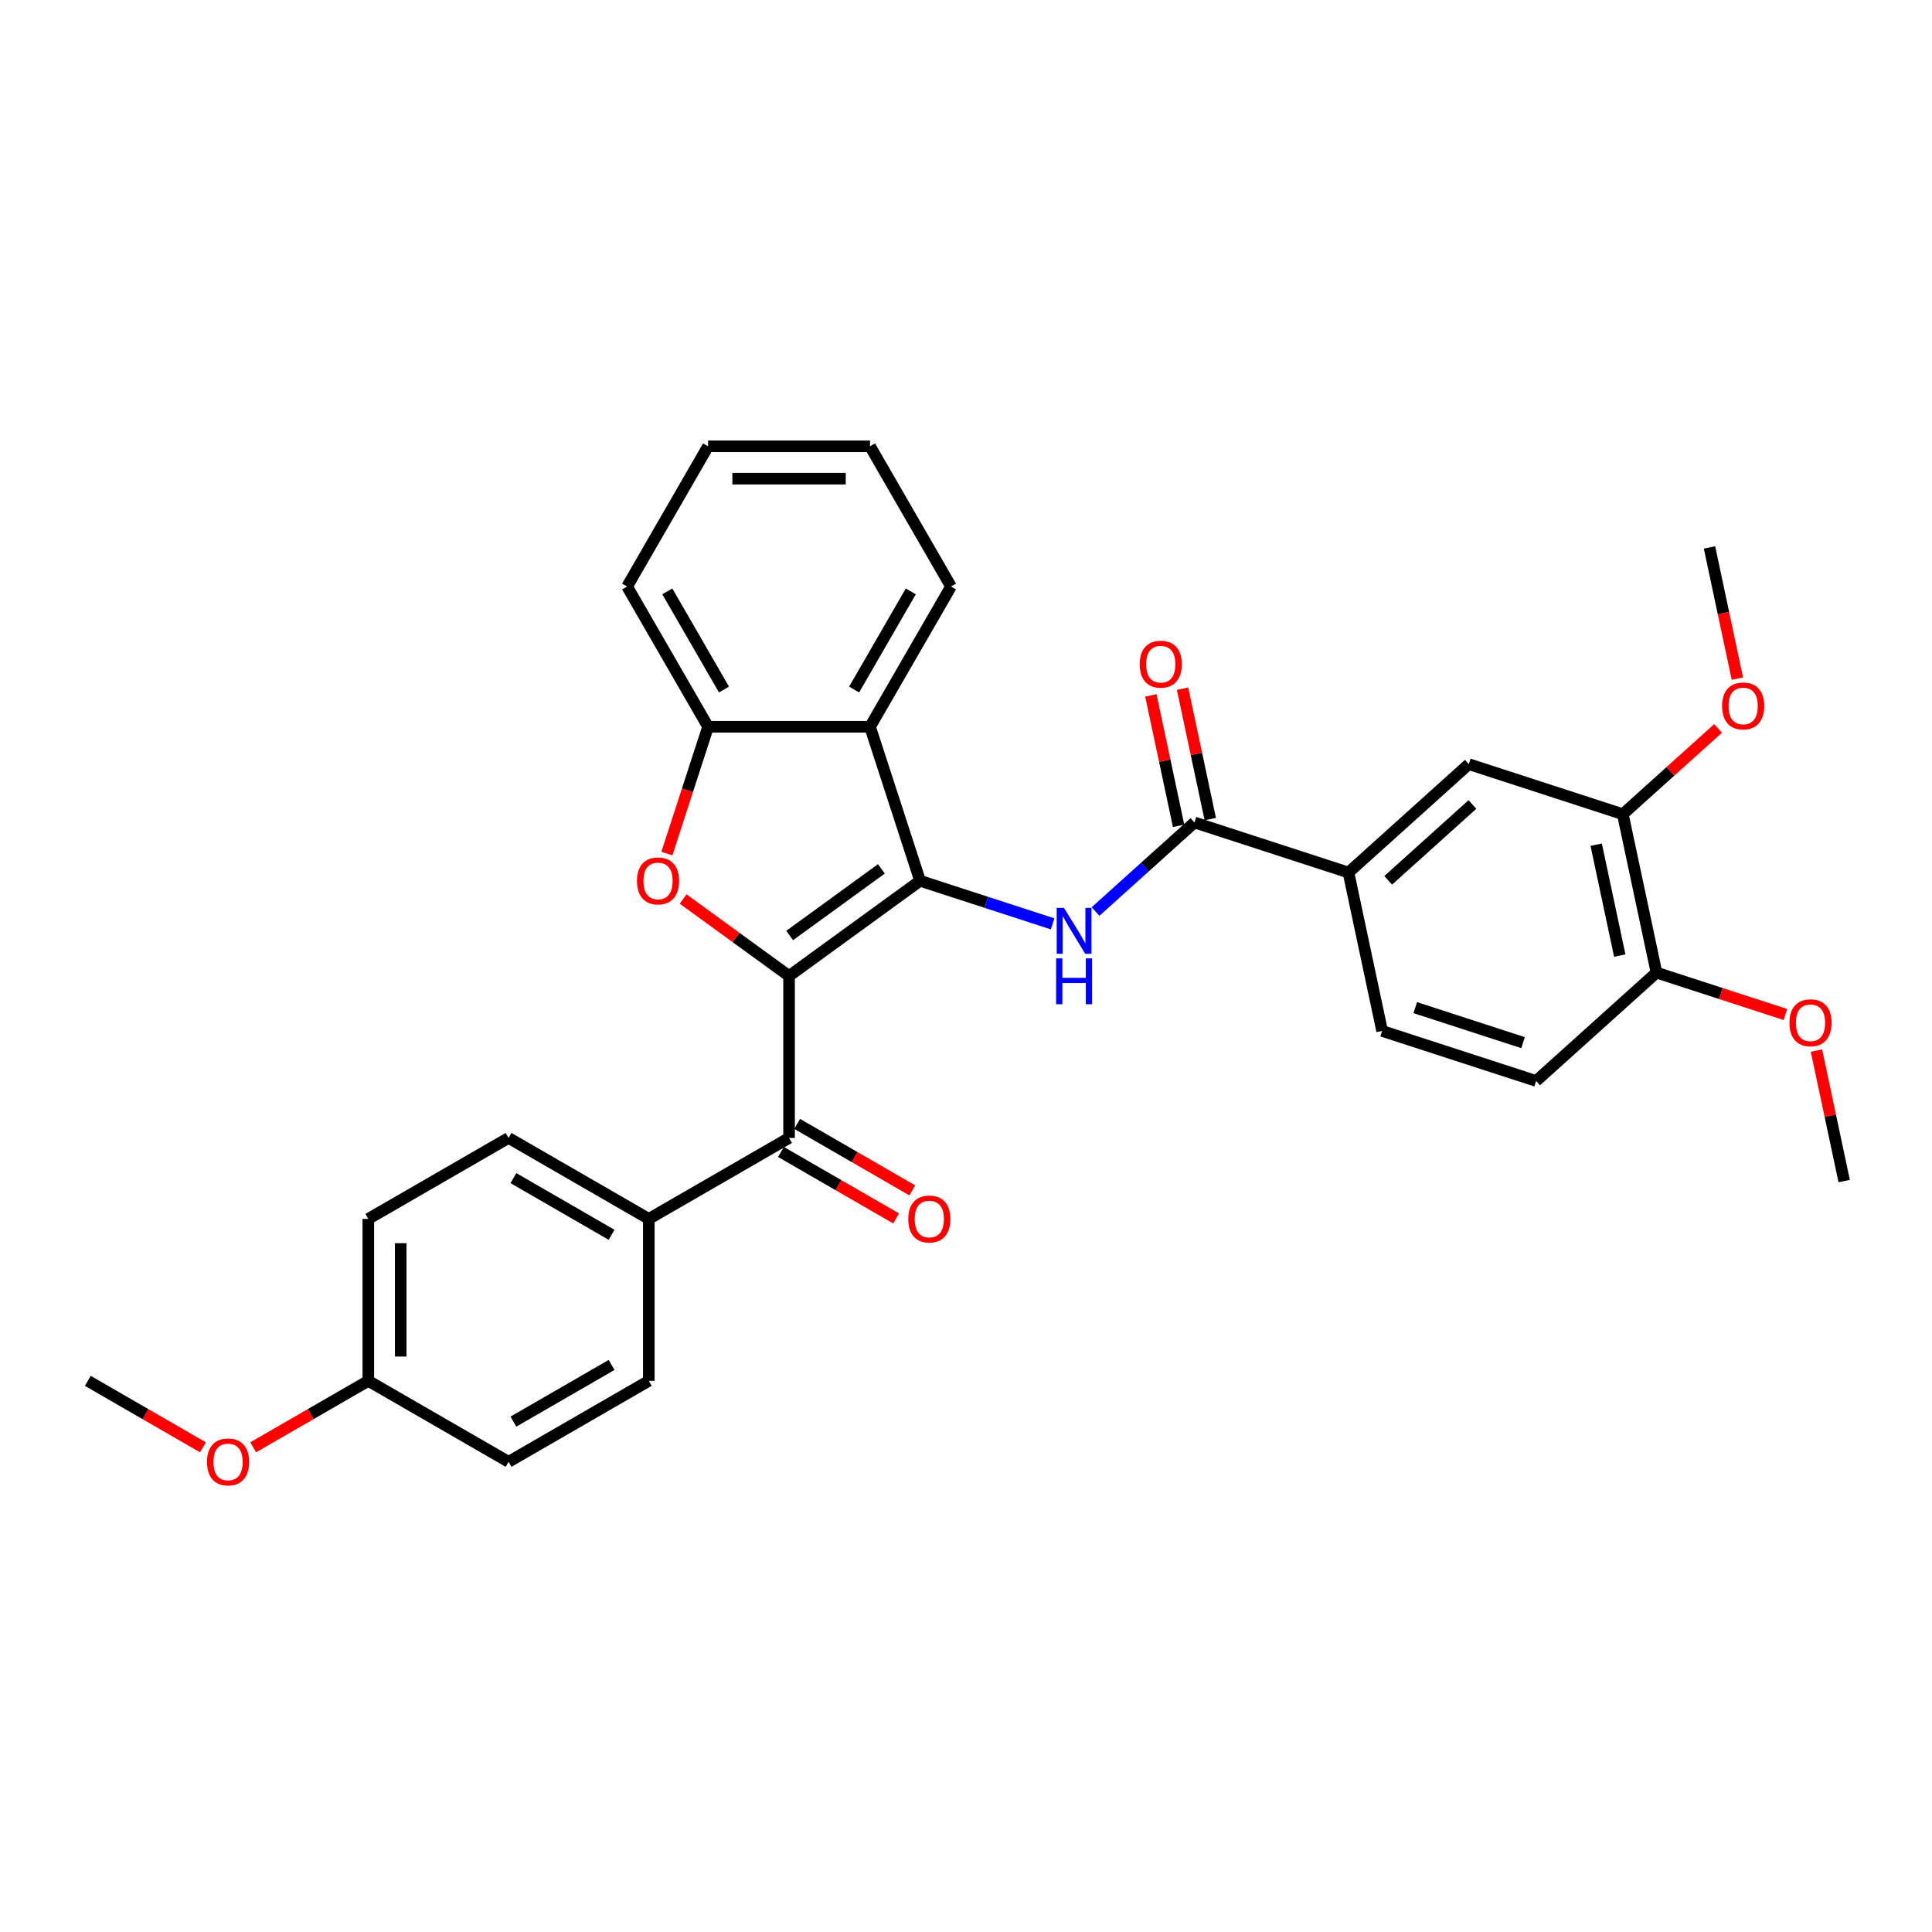 <?xml version='1.0' encoding='iso-8859-1'?>
<svg version='1.1' baseProfile='full'
              xmlns='http://www.w3.org/2000/svg'
                      xmlns:rdkit='http://www.rdkit.org/xml'
                      xmlns:xlink='http://www.w3.org/1999/xlink'
                  xml:space='preserve'
width='1000px' height='1000px' viewBox='0 0 1000 1000'>
<!-- END OF HEADER -->
<rect style='opacity:1.0;fill:#FFFFFF;stroke:none' width='1000' height='1000' x='0' y='0'> </rect>
<path class='bond-0' d='M 408.415,505.167 L 476.228,455.898' style='fill:none;fill-rule:evenodd;stroke:#000000;stroke-width:6px;stroke-linecap:butt;stroke-linejoin:miter;stroke-opacity:1' />
<path class='bond-0' d='M 408.733,484.214 L 456.202,449.726' style='fill:none;fill-rule:evenodd;stroke:#000000;stroke-width:6px;stroke-linecap:butt;stroke-linejoin:miter;stroke-opacity:1' />
<path class='bond-1' d='M 408.415,505.167 L 381.004,485.252' style='fill:none;fill-rule:evenodd;stroke:#000000;stroke-width:6px;stroke-linecap:butt;stroke-linejoin:miter;stroke-opacity:1' />
<path class='bond-1' d='M 381.004,485.252 L 353.594,465.337' style='fill:none;fill-rule:evenodd;stroke:#FF0000;stroke-width:6px;stroke-linecap:butt;stroke-linejoin:miter;stroke-opacity:1' />
<path class='bond-4' d='M 408.415,505.167 L 408.415,588.989' style='fill:none;fill-rule:evenodd;stroke:#000000;stroke-width:6px;stroke-linecap:butt;stroke-linejoin:miter;stroke-opacity:1' />
<path class='bond-2' d='M 476.228,455.898 L 510.539,467.046' style='fill:none;fill-rule:evenodd;stroke:#000000;stroke-width:6px;stroke-linecap:butt;stroke-linejoin:miter;stroke-opacity:1' />
<path class='bond-2' d='M 510.539,467.046 L 544.85,478.194' style='fill:none;fill-rule:evenodd;stroke:#0000FF;stroke-width:6px;stroke-linecap:butt;stroke-linejoin:miter;stroke-opacity:1' />
<path class='bond-3' d='M 476.228,455.898 L 450.326,376.178' style='fill:none;fill-rule:evenodd;stroke:#000000;stroke-width:6px;stroke-linecap:butt;stroke-linejoin:miter;stroke-opacity:1' />
<path class='bond-6' d='M 345.182,441.799 L 355.843,408.989' style='fill:none;fill-rule:evenodd;stroke:#FF0000;stroke-width:6px;stroke-linecap:butt;stroke-linejoin:miter;stroke-opacity:1' />
<path class='bond-6' d='M 355.843,408.989 L 366.504,376.178' style='fill:none;fill-rule:evenodd;stroke:#000000;stroke-width:6px;stroke-linecap:butt;stroke-linejoin:miter;stroke-opacity:1' />
<path class='bond-5' d='M 567.046,471.808 L 592.643,448.76' style='fill:none;fill-rule:evenodd;stroke:#0000FF;stroke-width:6px;stroke-linecap:butt;stroke-linejoin:miter;stroke-opacity:1' />
<path class='bond-5' d='M 592.643,448.76 L 618.24,425.712' style='fill:none;fill-rule:evenodd;stroke:#000000;stroke-width:6px;stroke-linecap:butt;stroke-linejoin:miter;stroke-opacity:1' />
<path class='bond-22' d='M 450.326,376.178 L 492.237,303.586' style='fill:none;fill-rule:evenodd;stroke:#000000;stroke-width:6px;stroke-linecap:butt;stroke-linejoin:miter;stroke-opacity:1' />
<path class='bond-22' d='M 442.094,356.907 L 471.432,306.093' style='fill:none;fill-rule:evenodd;stroke:#000000;stroke-width:6px;stroke-linecap:butt;stroke-linejoin:miter;stroke-opacity:1' />
<path class='bond-31' d='M 450.326,376.178 L 366.504,376.178' style='fill:none;fill-rule:evenodd;stroke:#000000;stroke-width:6px;stroke-linecap:butt;stroke-linejoin:miter;stroke-opacity:1' />
<path class='bond-10' d='M 408.415,588.989 L 335.823,630.9' style='fill:none;fill-rule:evenodd;stroke:#000000;stroke-width:6px;stroke-linecap:butt;stroke-linejoin:miter;stroke-opacity:1' />
<path class='bond-11' d='M 404.224,596.249 L 434.023,613.454' style='fill:none;fill-rule:evenodd;stroke:#000000;stroke-width:6px;stroke-linecap:butt;stroke-linejoin:miter;stroke-opacity:1' />
<path class='bond-11' d='M 434.023,613.454 L 463.823,630.658' style='fill:none;fill-rule:evenodd;stroke:#FF0000;stroke-width:6px;stroke-linecap:butt;stroke-linejoin:miter;stroke-opacity:1' />
<path class='bond-11' d='M 412.606,581.73 L 442.406,598.935' style='fill:none;fill-rule:evenodd;stroke:#000000;stroke-width:6px;stroke-linecap:butt;stroke-linejoin:miter;stroke-opacity:1' />
<path class='bond-11' d='M 442.406,598.935 L 472.206,616.14' style='fill:none;fill-rule:evenodd;stroke:#FF0000;stroke-width:6px;stroke-linecap:butt;stroke-linejoin:miter;stroke-opacity:1' />
<path class='bond-7' d='M 618.24,425.712 L 697.959,451.615' style='fill:none;fill-rule:evenodd;stroke:#000000;stroke-width:6px;stroke-linecap:butt;stroke-linejoin:miter;stroke-opacity:1' />
<path class='bond-12' d='M 626.439,423.97 L 619.263,390.208' style='fill:none;fill-rule:evenodd;stroke:#000000;stroke-width:6px;stroke-linecap:butt;stroke-linejoin:miter;stroke-opacity:1' />
<path class='bond-12' d='M 619.263,390.208 L 612.086,356.447' style='fill:none;fill-rule:evenodd;stroke:#FF0000;stroke-width:6px;stroke-linecap:butt;stroke-linejoin:miter;stroke-opacity:1' />
<path class='bond-12' d='M 610.041,427.455 L 602.865,393.694' style='fill:none;fill-rule:evenodd;stroke:#000000;stroke-width:6px;stroke-linecap:butt;stroke-linejoin:miter;stroke-opacity:1' />
<path class='bond-12' d='M 602.865,393.694 L 595.688,359.933' style='fill:none;fill-rule:evenodd;stroke:#FF0000;stroke-width:6px;stroke-linecap:butt;stroke-linejoin:miter;stroke-opacity:1' />
<path class='bond-24' d='M 366.504,376.178 L 324.593,303.586' style='fill:none;fill-rule:evenodd;stroke:#000000;stroke-width:6px;stroke-linecap:butt;stroke-linejoin:miter;stroke-opacity:1' />
<path class='bond-24' d='M 374.735,356.907 L 345.398,306.093' style='fill:none;fill-rule:evenodd;stroke:#000000;stroke-width:6px;stroke-linecap:butt;stroke-linejoin:miter;stroke-opacity:1' />
<path class='bond-8' d='M 697.959,451.615 L 760.251,395.527' style='fill:none;fill-rule:evenodd;stroke:#000000;stroke-width:6px;stroke-linecap:butt;stroke-linejoin:miter;stroke-opacity:1' />
<path class='bond-8' d='M 718.521,455.66 L 762.125,416.399' style='fill:none;fill-rule:evenodd;stroke:#000000;stroke-width:6px;stroke-linecap:butt;stroke-linejoin:miter;stroke-opacity:1' />
<path class='bond-14' d='M 697.959,451.615 L 715.387,533.605' style='fill:none;fill-rule:evenodd;stroke:#000000;stroke-width:6px;stroke-linecap:butt;stroke-linejoin:miter;stroke-opacity:1' />
<path class='bond-9' d='M 760.251,395.527 L 839.971,421.429' style='fill:none;fill-rule:evenodd;stroke:#000000;stroke-width:6px;stroke-linecap:butt;stroke-linejoin:miter;stroke-opacity:1' />
<path class='bond-19' d='M 839.971,421.429 L 864.621,399.235' style='fill:none;fill-rule:evenodd;stroke:#000000;stroke-width:6px;stroke-linecap:butt;stroke-linejoin:miter;stroke-opacity:1' />
<path class='bond-19' d='M 864.621,399.235 L 889.27,377.04' style='fill:none;fill-rule:evenodd;stroke:#FF0000;stroke-width:6px;stroke-linecap:butt;stroke-linejoin:miter;stroke-opacity:1' />
<path class='bond-34' d='M 839.971,421.429 L 857.398,503.42' style='fill:none;fill-rule:evenodd;stroke:#000000;stroke-width:6px;stroke-linecap:butt;stroke-linejoin:miter;stroke-opacity:1' />
<path class='bond-34' d='M 826.187,437.214 L 838.386,494.607' style='fill:none;fill-rule:evenodd;stroke:#000000;stroke-width:6px;stroke-linecap:butt;stroke-linejoin:miter;stroke-opacity:1' />
<path class='bond-16' d='M 335.823,630.9 L 263.231,588.989' style='fill:none;fill-rule:evenodd;stroke:#000000;stroke-width:6px;stroke-linecap:butt;stroke-linejoin:miter;stroke-opacity:1' />
<path class='bond-16' d='M 316.552,639.132 L 265.737,609.794' style='fill:none;fill-rule:evenodd;stroke:#000000;stroke-width:6px;stroke-linecap:butt;stroke-linejoin:miter;stroke-opacity:1' />
<path class='bond-17' d='M 335.823,630.9 L 335.823,714.723' style='fill:none;fill-rule:evenodd;stroke:#000000;stroke-width:6px;stroke-linecap:butt;stroke-linejoin:miter;stroke-opacity:1' />
<path class='bond-13' d='M 857.398,503.42 L 795.106,559.508' style='fill:none;fill-rule:evenodd;stroke:#000000;stroke-width:6px;stroke-linecap:butt;stroke-linejoin:miter;stroke-opacity:1' />
<path class='bond-23' d='M 857.398,503.42 L 890.762,514.26' style='fill:none;fill-rule:evenodd;stroke:#000000;stroke-width:6px;stroke-linecap:butt;stroke-linejoin:miter;stroke-opacity:1' />
<path class='bond-23' d='M 890.762,514.26 L 924.125,525.101' style='fill:none;fill-rule:evenodd;stroke:#FF0000;stroke-width:6px;stroke-linecap:butt;stroke-linejoin:miter;stroke-opacity:1' />
<path class='bond-15' d='M 715.387,533.605 L 795.106,559.508' style='fill:none;fill-rule:evenodd;stroke:#000000;stroke-width:6px;stroke-linecap:butt;stroke-linejoin:miter;stroke-opacity:1' />
<path class='bond-15' d='M 732.525,521.547 L 788.329,539.678' style='fill:none;fill-rule:evenodd;stroke:#000000;stroke-width:6px;stroke-linecap:butt;stroke-linejoin:miter;stroke-opacity:1' />
<path class='bond-21' d='M 263.231,588.989 L 190.639,630.9' style='fill:none;fill-rule:evenodd;stroke:#000000;stroke-width:6px;stroke-linecap:butt;stroke-linejoin:miter;stroke-opacity:1' />
<path class='bond-20' d='M 335.823,714.723 L 263.231,756.634' style='fill:none;fill-rule:evenodd;stroke:#000000;stroke-width:6px;stroke-linecap:butt;stroke-linejoin:miter;stroke-opacity:1' />
<path class='bond-20' d='M 316.552,706.491 L 265.737,735.828' style='fill:none;fill-rule:evenodd;stroke:#000000;stroke-width:6px;stroke-linecap:butt;stroke-linejoin:miter;stroke-opacity:1' />
<path class='bond-18' d='M 190.639,714.723 L 263.231,756.634' style='fill:none;fill-rule:evenodd;stroke:#000000;stroke-width:6px;stroke-linecap:butt;stroke-linejoin:miter;stroke-opacity:1' />
<path class='bond-25' d='M 190.639,714.723 L 160.839,731.927' style='fill:none;fill-rule:evenodd;stroke:#000000;stroke-width:6px;stroke-linecap:butt;stroke-linejoin:miter;stroke-opacity:1' />
<path class='bond-25' d='M 160.839,731.927 L 131.039,749.132' style='fill:none;fill-rule:evenodd;stroke:#FF0000;stroke-width:6px;stroke-linecap:butt;stroke-linejoin:miter;stroke-opacity:1' />
<path class='bond-32' d='M 190.639,714.723 L 190.639,630.9' style='fill:none;fill-rule:evenodd;stroke:#000000;stroke-width:6px;stroke-linecap:butt;stroke-linejoin:miter;stroke-opacity:1' />
<path class='bond-32' d='M 207.403,702.149 L 207.403,643.474' style='fill:none;fill-rule:evenodd;stroke:#000000;stroke-width:6px;stroke-linecap:butt;stroke-linejoin:miter;stroke-opacity:1' />
<path class='bond-26' d='M 899.266,351.243 L 892.05,317.297' style='fill:none;fill-rule:evenodd;stroke:#FF0000;stroke-width:6px;stroke-linecap:butt;stroke-linejoin:miter;stroke-opacity:1' />
<path class='bond-26' d='M 892.05,317.297 L 884.835,283.351' style='fill:none;fill-rule:evenodd;stroke:#000000;stroke-width:6px;stroke-linecap:butt;stroke-linejoin:miter;stroke-opacity:1' />
<path class='bond-29' d='M 492.237,303.586 L 450.326,230.994' style='fill:none;fill-rule:evenodd;stroke:#000000;stroke-width:6px;stroke-linecap:butt;stroke-linejoin:miter;stroke-opacity:1' />
<path class='bond-27' d='M 940.193,543.79 L 947.369,577.551' style='fill:none;fill-rule:evenodd;stroke:#FF0000;stroke-width:6px;stroke-linecap:butt;stroke-linejoin:miter;stroke-opacity:1' />
<path class='bond-27' d='M 947.369,577.551 L 954.545,611.313' style='fill:none;fill-rule:evenodd;stroke:#000000;stroke-width:6px;stroke-linecap:butt;stroke-linejoin:miter;stroke-opacity:1' />
<path class='bond-30' d='M 324.593,303.586 L 366.504,230.994' style='fill:none;fill-rule:evenodd;stroke:#000000;stroke-width:6px;stroke-linecap:butt;stroke-linejoin:miter;stroke-opacity:1' />
<path class='bond-28' d='M 105.054,749.132 L 75.254,731.927' style='fill:none;fill-rule:evenodd;stroke:#FF0000;stroke-width:6px;stroke-linecap:butt;stroke-linejoin:miter;stroke-opacity:1' />
<path class='bond-28' d='M 75.254,731.927 L 45.455,714.723' style='fill:none;fill-rule:evenodd;stroke:#000000;stroke-width:6px;stroke-linecap:butt;stroke-linejoin:miter;stroke-opacity:1' />
<path class='bond-33' d='M 450.326,230.994 L 366.504,230.994' style='fill:none;fill-rule:evenodd;stroke:#000000;stroke-width:6px;stroke-linecap:butt;stroke-linejoin:miter;stroke-opacity:1' />
<path class='bond-33' d='M 437.753,247.759 L 379.077,247.759' style='fill:none;fill-rule:evenodd;stroke:#000000;stroke-width:6px;stroke-linecap:butt;stroke-linejoin:miter;stroke-opacity:1' />
<path  class='atom-2' d='M 329.704 455.965
Q 329.704 450.265, 332.521 447.08
Q 335.337 443.895, 340.601 443.895
Q 345.865 443.895, 348.682 447.08
Q 351.498 450.265, 351.498 455.965
Q 351.498 461.732, 348.648 465.018
Q 345.798 468.27, 340.601 468.27
Q 335.371 468.27, 332.521 465.018
Q 329.704 461.765, 329.704 455.965
M 340.601 465.588
Q 344.222 465.588, 346.167 463.174
Q 348.145 460.726, 348.145 455.965
Q 348.145 451.304, 346.167 448.957
Q 344.222 446.577, 340.601 446.577
Q 336.98 446.577, 335.002 448.924
Q 333.057 451.271, 333.057 455.965
Q 333.057 460.76, 335.002 463.174
Q 336.98 465.588, 340.601 465.588
' fill='#FF0000'/>
<path  class='atom-3' d='M 550.701 469.931
L 558.479 482.504
Q 559.25 483.745, 560.491 485.991
Q 561.732 488.238, 561.799 488.372
L 561.799 469.931
L 564.95 469.931
L 564.95 493.67
L 561.698 493.67
L 553.349 479.923
Q 552.377 478.313, 551.338 476.469
Q 550.332 474.625, 550.03 474.055
L 550.03 493.67
L 546.945 493.67
L 546.945 469.931
L 550.701 469.931
' fill='#0000FF'/>
<path  class='atom-3' d='M 546.66 496.043
L 549.879 496.043
L 549.879 506.136
L 562.017 506.136
L 562.017 496.043
L 565.235 496.043
L 565.235 519.782
L 562.017 519.782
L 562.017 508.818
L 549.879 508.818
L 549.879 519.782
L 546.66 519.782
L 546.66 496.043
' fill='#0000FF'/>
<path  class='atom-12' d='M 470.11 630.967
Q 470.11 625.268, 472.926 622.082
Q 475.743 618.897, 481.007 618.897
Q 486.271 618.897, 489.087 622.082
Q 491.904 625.268, 491.904 630.967
Q 491.904 636.734, 489.054 640.02
Q 486.204 643.273, 481.007 643.273
Q 475.776 643.273, 472.926 640.02
Q 470.11 636.768, 470.11 630.967
M 481.007 640.59
Q 484.628 640.59, 486.573 638.176
Q 488.551 635.729, 488.551 630.967
Q 488.551 626.307, 486.573 623.96
Q 484.628 621.579, 481.007 621.579
Q 477.386 621.579, 475.408 623.926
Q 473.463 626.273, 473.463 630.967
Q 473.463 635.762, 475.408 638.176
Q 477.386 640.59, 481.007 640.59
' fill='#FF0000'/>
<path  class='atom-13' d='M 589.915 343.789
Q 589.915 338.089, 592.732 334.904
Q 595.548 331.719, 600.812 331.719
Q 606.076 331.719, 608.893 334.904
Q 611.709 338.089, 611.709 343.789
Q 611.709 349.556, 608.859 352.842
Q 606.009 356.094, 600.812 356.094
Q 595.582 356.094, 592.732 352.842
Q 589.915 349.59, 589.915 343.789
M 600.812 353.412
Q 604.433 353.412, 606.378 350.998
Q 608.356 348.55, 608.356 343.789
Q 608.356 339.129, 606.378 336.782
Q 604.433 334.401, 600.812 334.401
Q 597.191 334.401, 595.213 336.748
Q 593.268 339.095, 593.268 343.789
Q 593.268 348.584, 595.213 350.998
Q 597.191 353.412, 600.812 353.412
' fill='#FF0000'/>
<path  class='atom-20' d='M 891.366 365.409
Q 891.366 359.709, 894.182 356.523
Q 896.999 353.338, 902.263 353.338
Q 907.527 353.338, 910.343 356.523
Q 913.16 359.709, 913.16 365.409
Q 913.16 371.176, 910.31 374.461
Q 907.46 377.714, 902.263 377.714
Q 897.032 377.714, 894.182 374.461
Q 891.366 371.209, 891.366 365.409
M 902.263 375.031
Q 905.884 375.031, 907.828 372.617
Q 909.807 370.17, 909.807 365.409
Q 909.807 360.748, 907.828 358.401
Q 905.884 356.021, 902.263 356.021
Q 898.642 356.021, 896.663 358.368
Q 894.719 360.715, 894.719 365.409
Q 894.719 370.203, 896.663 372.617
Q 898.642 375.031, 902.263 375.031
' fill='#FF0000'/>
<path  class='atom-24' d='M 926.221 529.389
Q 926.221 523.689, 929.037 520.504
Q 931.854 517.319, 937.118 517.319
Q 942.382 517.319, 945.198 520.504
Q 948.015 523.689, 948.015 529.389
Q 948.015 535.156, 945.165 538.442
Q 942.315 541.694, 937.118 541.694
Q 931.887 541.694, 929.037 538.442
Q 926.221 535.19, 926.221 529.389
M 937.118 539.012
Q 940.739 539.012, 942.684 536.598
Q 944.662 534.15, 944.662 529.389
Q 944.662 524.729, 942.684 522.382
Q 940.739 520.001, 937.118 520.001
Q 933.497 520.001, 931.519 522.348
Q 929.574 524.695, 929.574 529.389
Q 929.574 534.184, 931.519 536.598
Q 933.497 539.012, 937.118 539.012
' fill='#FF0000'/>
<path  class='atom-26' d='M 107.15 756.701
Q 107.15 751.001, 109.966 747.815
Q 112.783 744.63, 118.047 744.63
Q 123.311 744.63, 126.127 747.815
Q 128.943 751.001, 128.943 756.701
Q 128.943 762.468, 126.094 765.753
Q 123.244 769.006, 118.047 769.006
Q 112.816 769.006, 109.966 765.753
Q 107.15 762.501, 107.15 756.701
M 118.047 766.323
Q 121.668 766.323, 123.612 763.909
Q 125.591 761.462, 125.591 756.701
Q 125.591 752.04, 123.612 749.693
Q 121.668 747.313, 118.047 747.313
Q 114.425 747.313, 112.447 749.66
Q 110.503 752.007, 110.503 756.701
Q 110.503 761.495, 112.447 763.909
Q 114.425 766.323, 118.047 766.323
' fill='#FF0000'/>
</svg>
